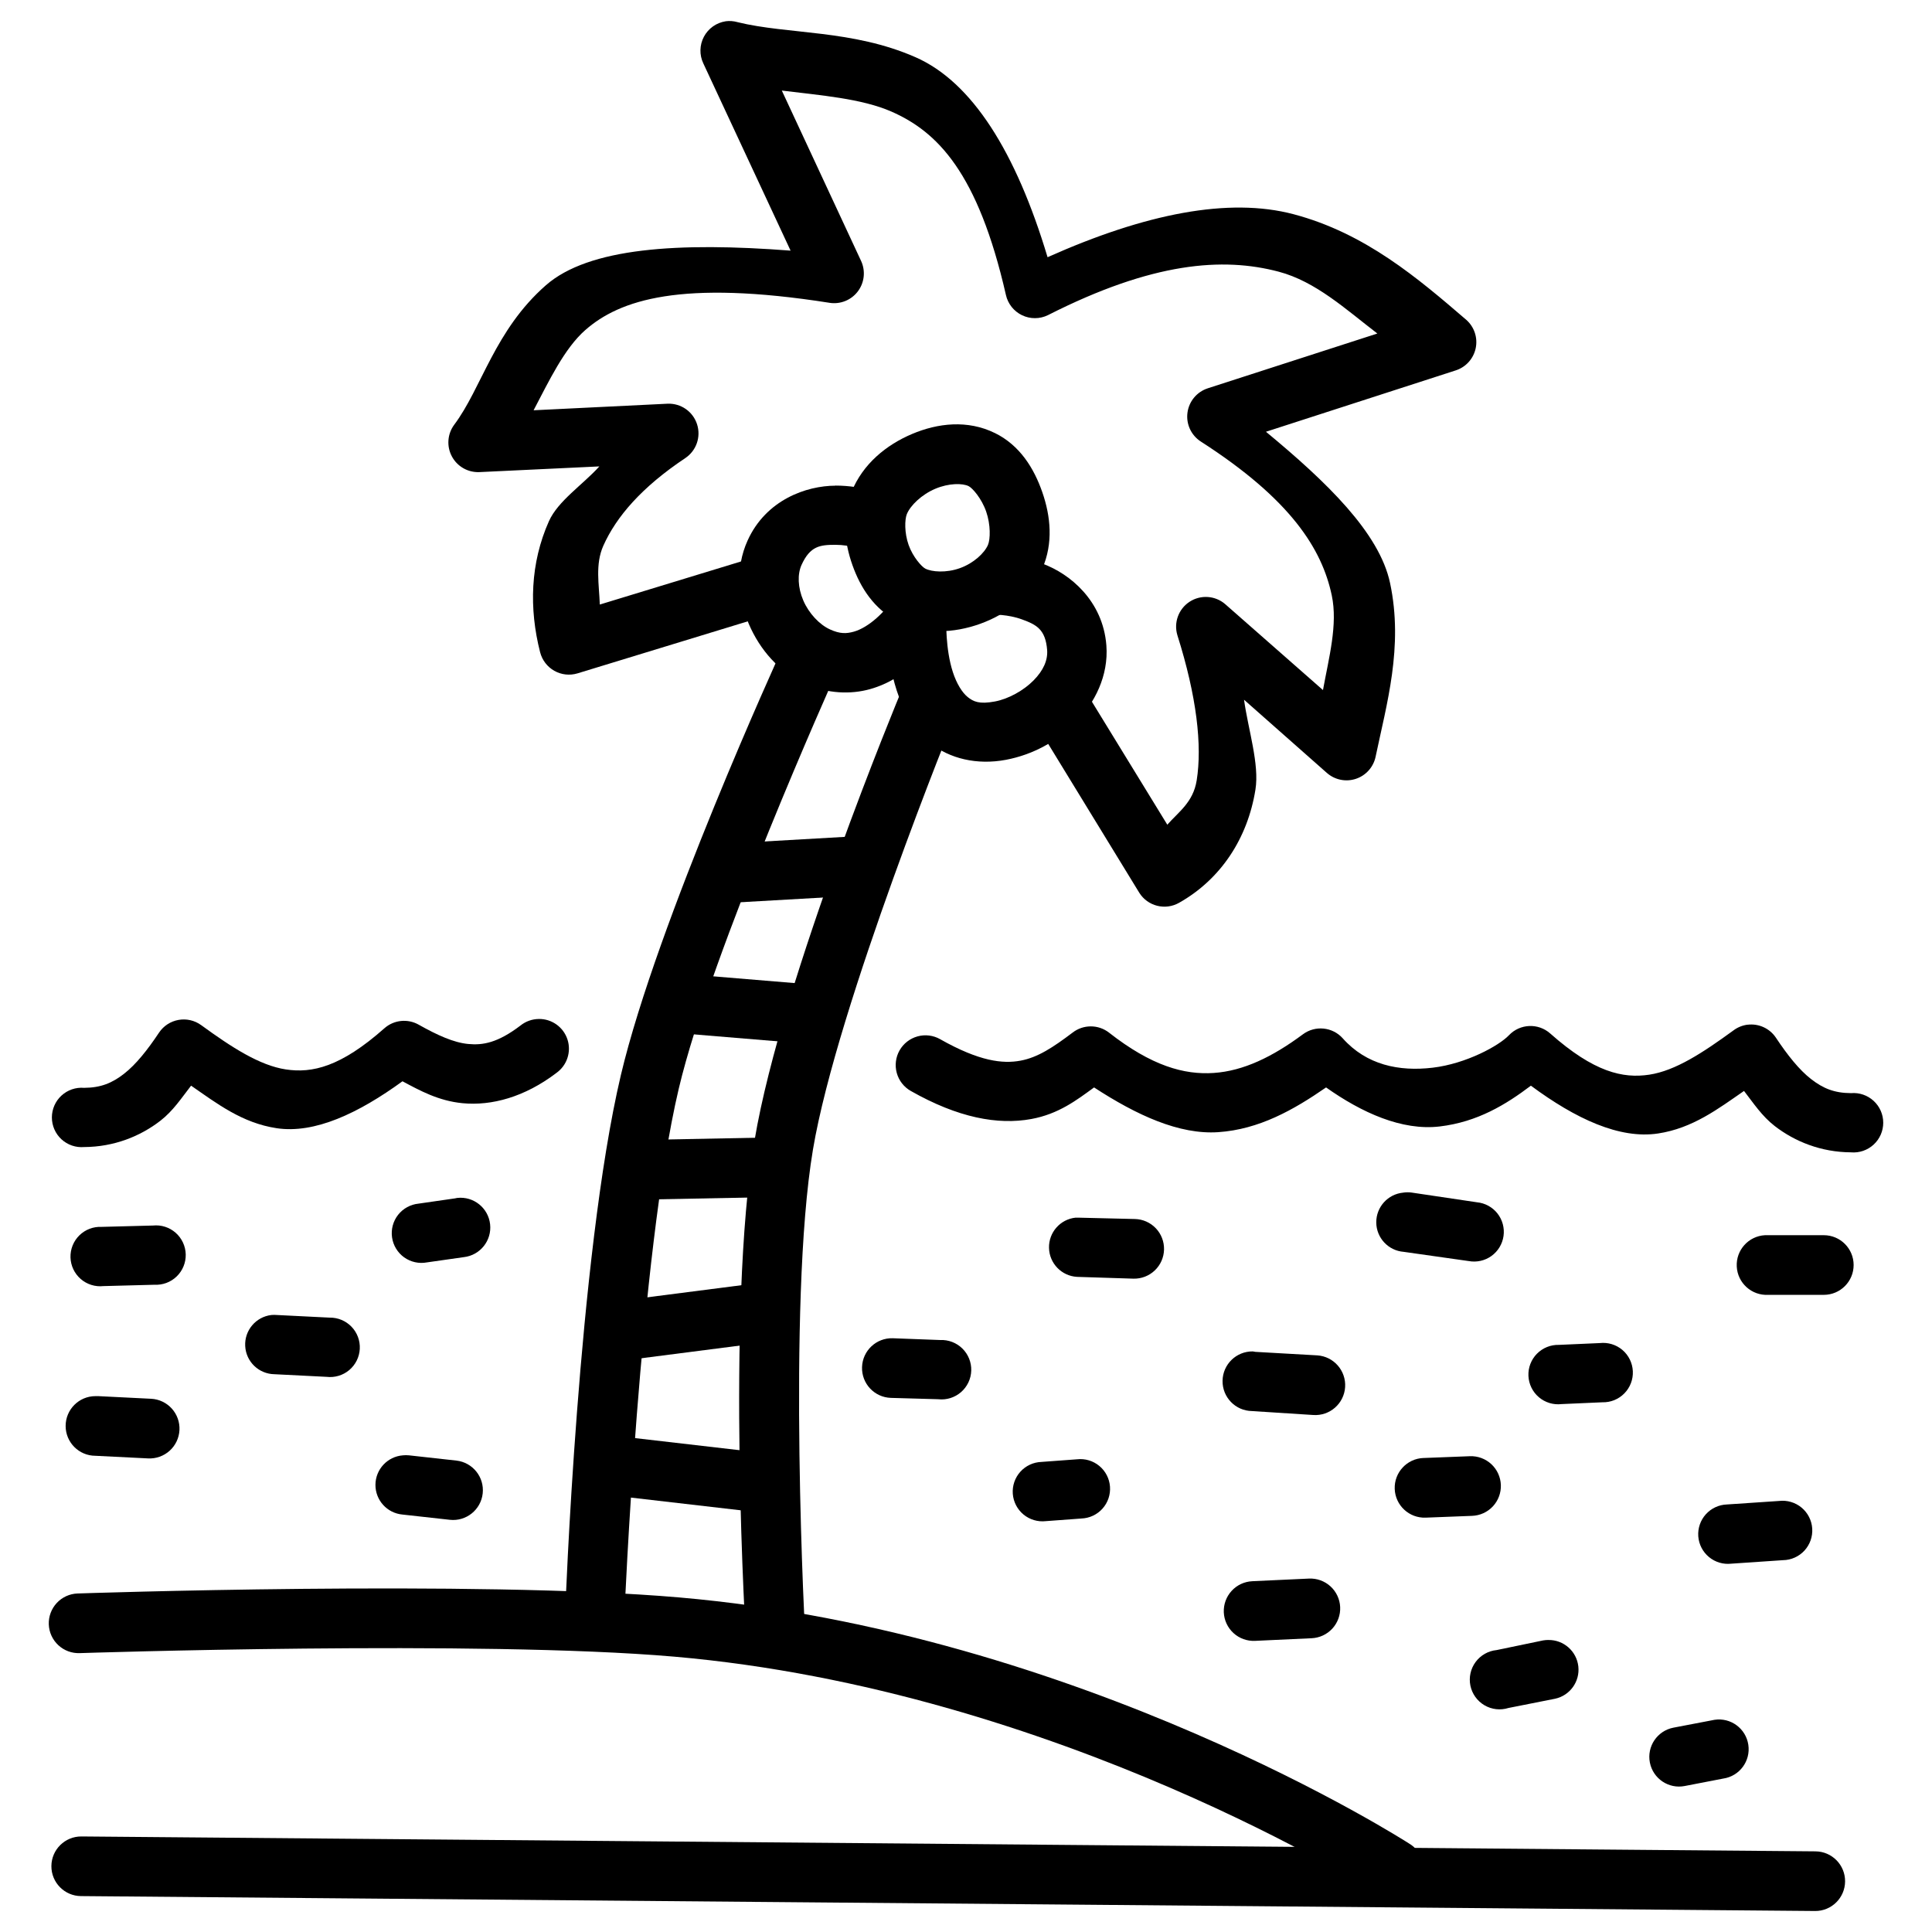 <?xml version="1.0" encoding="UTF-8"?>
<!-- Uploaded to: ICON Repo, www.svgrepo.com, Generator: ICON Repo Mixer Tools -->
<svg fill="#000000" width="800px" height="800px" version="1.1" viewBox="144 144 512 512" xmlns="http://www.w3.org/2000/svg">
 <g>
  <path d="m407.67 258.77c-7.246-3.57-15.168-2.641-21.965 0.238-6.797 2.875-13.031 7.902-16.039 15.34-2.641 6.535-1.91 13.371 0.238 19.41 2.141 6.039 5.75 11.652 11.969 14.875 7.019 3.637 14.941 3.172 21.852 0.695 6.906-2.477 13.293-7.207 16.504-14.645 2.926-6.773 2.207-13.859 0-20.223-2.207-6.363-5.934-12.426-12.551-15.691zm-6.973 14.062c0.992 0.477 3.434 3.242 4.648 6.742s1.117 7.32 0.477 8.832c-0.934 2.172-3.809 4.863-7.438 6.16-3.629 1.305-7.453 1.012-9.18 0.117-0.93-0.477-3.273-3.051-4.414-6.277s-1.035-6.719-0.477-8.137c0.941-2.328 3.949-5.219 7.555-6.742 3.602-1.523 7.219-1.492 8.832-0.695z"/>
  <path d="m365.37 272.71c-7.594 0.02-18.332 3.688-23.246 14.527-3.332 7.356-2.566 15.449 0.355 22.199 2.91 6.746 7.949 12.641 14.992 15.805 5.844 2.625 12.027 2.809 17.086 1.391 5.059-1.418 9.043-4.172 12.203-6.973 6.32-5.606 9.762-12.203 9.762-12.203l-13.832-7.438s-2.523 4.352-6.394 7.785c-1.934 1.719-4.094 3.059-6.043 3.602-1.953 0.535-3.625 0.613-6.277-0.594-2.777-1.25-5.606-4.231-7.09-7.672-1.48-3.438-1.578-6.961-0.477-9.414 2.289-5.059 4.949-5.336 8.949-5.344 4-0.008 7.785 1.391 7.785 1.391l5.812-14.527s-6.004-2.578-13.598-2.559z"/>
  <path d="m406.62 291.08 0.477 15.805s4.027-0.117 7.785 1.281c3.754 1.375 6.199 2.602 6.625 8.137 0.18 2.672-0.98 5.356-3.606 8.02-2.625 2.664-6.633 4.898-10.227 5.574-4.184 0.793-5.723 0.02-7.207-1.16-1.48-1.184-2.945-3.547-3.949-6.625-2.004-6.152-1.742-13.715-1.742-13.715l-15.805-0.695s-0.477 9.555 2.672 19.293c1.59 4.867 4.137 10.129 9.066 14.062 4.926 3.934 12.16 5.762 19.875 4.301 6.981-1.32 13.449-4.773 18.48-9.879 5.027-5.106 8.758-12.391 8.137-20.453-0.918-11.859-9.723-19.008-16.852-21.617-7.129-2.613-13.715-2.328-13.715-2.328z"/>
  <path d="m336.31 149.64c-2.461 0.375-4.598 1.891-5.766 4.09-1.168 2.199-1.227 4.82-0.16 7.066l23.129 49.625c-29.727-2.285-53.504-0.77-64.852 9.18-13.582 11.906-17.004 27.266-24.289 36.957l-0.004 0.008c-1.801 2.43-2.047 5.68-0.633 8.359 1.41 2.676 4.234 4.305 7.258 4.191l31.844-1.512c-4.398 4.863-10.957 9.133-13.367 14.527-4.945 11.078-5.301 23.113-2.328 34.75h0.004c0.535 2.07 1.891 3.836 3.754 4.891 1.863 1.051 4.074 1.297 6.125 0.684l51.719-15.805-4.648-14.992-41.141 12.551c-0.18-5.273-1.266-10.648 0.93-15.574 3.426-7.68 10.156-15.523 21.734-23.242h-0.004c2.922-1.957 4.195-5.613 3.113-8.961-1.078-3.348-4.246-5.57-7.762-5.449l-35.559 1.742c4.07-7.727 8.125-16.367 13.715-21.27 9.066-7.945 25.227-13.422 64.734-7.207l-0.004 0.004c2.859 0.441 5.731-0.719 7.477-3.023 1.75-2.309 2.09-5.387 0.895-8.02l-21.035-45.211c10.234 1.262 21.148 2.106 29.055 5.574 12.137 5.332 22.914 16.082 30.332 48.578v0.008c0.527 2.356 2.106 4.34 4.281 5.383 2.176 1.043 4.711 1.031 6.875-0.035 27.711-14.059 46.332-15.422 61.133-11.508 9.828 2.602 17.773 9.965 26.148 16.387l-44.977 14.527v0.004c-2.871 0.945-4.949 3.449-5.344 6.449-0.398 2.996 0.957 5.957 3.488 7.613 23.953 15.387 32.148 28.535 34.75 40.793 1.648 7.785-0.785 16.566-2.328 25.102l-25.918-22.777h0.004c-2.656-2.281-6.5-2.539-9.434-0.629-2.934 1.914-4.25 5.531-3.234 8.879 5.137 16.227 6.594 29.234 5.113 38.469-0.93 5.809-4.797 8.328-7.785 11.738l-23.012-37.539-13.367 8.25 28.938 47.301v0.004c2.234 3.586 6.902 4.766 10.574 2.672 11.023-6.219 18.148-17.035 20.223-29.984 1.082-6.758-1.91-15.844-3.023-23.824l21.965 19.41v-0.004c2.106 1.848 5.031 2.441 7.688 1.555s4.641-3.117 5.215-5.856c2.887-13.832 7.422-29.121 3.832-46.023-2.828-13.336-16.805-26.793-32.891-40.098l50.324-16.27c2.68-0.875 4.688-3.117 5.262-5.875 0.578-2.758-0.367-5.617-2.473-7.492-12.844-11.043-26.797-22.984-45.789-28.008-17.156-4.539-39.297-0.18-65.199 11.391-8.371-27.895-20.031-46.43-34.984-52.996-16.785-7.375-33.727-5.992-47.188-9.297v-0.004c-1.016-0.289-2.082-0.367-3.133-0.234z"/>
  <path d="m164.54 566.29c-2.098 0.078-4.078 0.988-5.504 2.523-1.426 1.539-2.184 3.582-2.106 5.676 0.078 2.098 0.988 4.078 2.527 5.504 1.539 1.426 3.578 2.184 5.676 2.102 0 0 106.12-3.516 157.48 0.93 101.9 8.832 186.3 62.758 186.3 62.758 1.758 1.23 3.938 1.688 6.039 1.273 2.106-0.418 3.945-1.672 5.102-3.477 1.156-1.809 1.527-4.004 1.027-6.09-0.504-2.082-1.832-3.875-3.684-4.953 0 0-86.766-55.957-193.39-65.199-53.871-4.664-159.46-1.047-159.46-1.047z"/>
  <path d="m165.58 630.68c-4.363-0.031-7.93 3.481-7.961 7.844s3.481 7.93 7.844 7.961l459.54 3.949v0.004c4.367 0.031 7.93-3.481 7.965-7.844 0.031-4.367-3.481-7.93-7.844-7.965z"/>
  <path d="m350.84 316.88s-32.777 71.707-42.305 112.04c-11.348 48.035-14.758 142.72-14.762 142.72l15.691 0.695s3.992-95.719 14.41-139.81c8.598-36.391 41.258-109.13 41.258-109.13z"/>
  <path d="m382.68 327.57s-31.535 75.785-38.703 118.55c-7.672 45.789-2.207 134-2.207 134l15.691-0.93s-4.922-89.375 1.977-130.52c6.387-38.109 37.773-115.18 37.773-115.18z"/>
  <path d="m373.5 365.46-42.77 2.441 0.93 15.691 42.77-2.441z"/>
  <path d="m324.92 402.07-1.391 15.691 36.492 3.023 1.391-15.691z"/>
  <path d="m349.1 445.42-35.797 0.695 0.238 15.805 35.91-0.695z"/>
  <path d="m346.89 483.77-40.676 5.231 1.977 15.691 40.676-5.231z"/>
  <path d="m303.54 524.1-1.742 15.691 45.211 5.231 1.742-15.691z"/>
  <path d="m286.8 414.04c-1.773 0.016-3.496 0.629-4.879 1.746-6.059 4.606-10 5.25-13.832 4.879-3.828-0.355-8.137-2.305-13.133-5.113h0.004c-2.914-1.648-6.551-1.277-9.066 0.93-11.617 10.301-19.191 11.977-26.148 10.926-6.957-1.055-14.336-5.844-22.43-11.738h-0.004c-1.727-1.258-3.894-1.758-5.996-1.383-2.106 0.371-3.969 1.582-5.16 3.356-3.059 4.594-6.144 8.48-9.297 10.926-3.152 2.445-6.117 3.695-10.574 3.719h-0.004c-2.191-0.184-4.363 0.559-5.988 2.051-1.621 1.488-2.543 3.594-2.543 5.793 0 2.203 0.922 4.305 2.543 5.797 1.625 1.492 3.797 2.234 5.988 2.051 7.922-0.039 14.887-2.84 20.223-6.973 3.391-2.625 5.629-6.074 8.137-9.297 6.812 4.707 13.492 9.887 22.664 11.273 10.078 1.523 21.68-3.945 33.355-12.434 4.699 2.512 9.574 5.195 15.922 5.809 7.699 0.742 16.453-1.617 24.871-8.02v-0.004c2.809-1.992 4-5.582 2.934-8.859-1.066-3.273-4.137-5.481-7.582-5.438z"/>
  <path d="m607.11 415.55c-1.348 0.176-2.629 0.695-3.719 1.512-8.094 5.898-15.355 10.684-22.312 11.738-6.961 1.055-14.652-0.625-26.266-10.926-3.176-2.809-8.008-2.598-10.926 0.477-2.625 2.762-11.305 7.547-20.223 8.602-8.918 1.055-17.527-0.719-23.824-7.785v-0.004c-2.723-3.035-7.312-3.488-10.578-1.047-8.035 5.965-15.738 9.695-23.594 10.227-7.856 0.535-16.5-1.863-27.777-10.691h0.004c-2.84-2.199-6.809-2.199-9.648 0-5.125 3.867-9.203 6.59-13.832 7.438-4.629 0.852-10.785 0.238-21.27-5.695h0.004c-1.82-1.031-3.973-1.301-5.988-0.742-2.019 0.555-3.731 1.887-4.766 3.707-1.031 1.82-1.297 3.973-0.742 5.988 0.555 2.019 1.891 3.731 3.707 4.762 12.512 7.109 23.055 9.074 31.961 7.438 7.227-1.328 12.02-5.016 16.621-8.367 11.312 7.375 22.586 12.551 32.891 11.855 10.879-0.738 20.02-5.926 28.59-11.855 9.441 6.68 20.098 11.523 30.102 10.344 10.066-1.191 17.586-5.832 24.176-10.809 11.855 8.77 23.484 14.215 33.703 12.668 9.18-1.387 15.961-6.562 22.777-11.273 2.504 3.227 4.742 6.672 8.137 9.297 5.336 4.129 12.301 6.934 20.223 6.973v0.004c2.195 0.184 4.367-0.559 5.988-2.051 1.625-1.488 2.547-3.594 2.547-5.797s-0.922-4.305-2.547-5.797c-1.621-1.488-3.793-2.234-5.988-2.047-4.457-0.02-7.422-1.273-10.578-3.719-3.152-2.441-6.238-6.332-9.297-10.926-1.648-2.504-4.578-3.859-7.555-3.484z"/>
  <path d="m184.53 468.78-13.598 0.355c-2.191-0.105-4.332 0.711-5.898 2.246-1.566 1.539-2.418 3.664-2.352 5.856 0.066 2.195 1.047 4.262 2.703 5.703s3.84 2.125 6.023 1.887l13.48-0.355v-0.004c2.195 0.129 4.344-0.664 5.926-2.191 1.586-1.527 2.457-3.648 2.406-5.848-0.051-2.195-1.02-4.273-2.668-5.727-1.648-1.453-3.832-2.152-6.019-1.922z"/>
  <path d="m215.91 492.49c-4.113 0.488-7.148 4.086-6.93 8.227 0.215 4.141 3.602 7.402 7.746 7.465l13.832 0.695h-0.004c2.164 0.258 4.34-0.395 6.004-1.797 1.668-1.406 2.676-3.438 2.789-5.613 0.113-2.176-0.68-4.301-2.191-5.871-1.512-1.566-3.606-2.441-5.785-2.41l-13.945-0.695c-0.504-0.047-1.008-0.047-1.512 0z"/>
  <path d="m265.18 461.46c-0.199 0.031-0.398 0.074-0.594 0.121l-9.645 1.391c-2.141 0.207-4.106 1.277-5.438 2.965-1.328 1.691-1.91 3.848-1.609 5.977 0.301 2.129 1.461 4.043 3.207 5.297 1.75 1.25 3.934 1.734 6.047 1.336l9.762-1.391c4.332-0.484 7.453-4.387 6.973-8.719-0.48-4.332-4.383-7.453-8.715-6.973z"/>
  <path d="m250.77 529.68c-4.078 0.312-7.242 3.699-7.273 7.789-0.027 4.094 3.078 7.527 7.156 7.902l12.551 1.391c4.332 0.48 8.234-2.641 8.715-6.973 0.48-4.332-2.641-8.234-6.973-8.719l-12.551-1.391c-0.539-0.055-1.086-0.055-1.625 0z"/>
  <path d="m169.3 513.99c-4.367 0-7.906 3.539-7.906 7.906 0 4.363 3.539 7.902 7.906 7.902l13.945 0.695c2.094 0.109 4.148-0.621 5.707-2.027 1.559-1.402 2.496-3.371 2.606-5.469 0.105-2.094-0.621-4.148-2.027-5.707-1.406-1.559-3.375-2.496-5.473-2.602l-13.945-0.695c-0.27-0.016-0.543-0.016-0.816 0z"/>
  <path d="m380.59 498.65c-4.367-0.133-8.012 3.301-8.141 7.664-0.133 4.367 3.297 8.012 7.664 8.141l12.551 0.355v0.004c2.184 0.238 4.363-0.445 6.023-1.887 1.656-1.441 2.637-3.508 2.703-5.703 0.066-2.191-0.789-4.316-2.356-5.856-1.566-1.535-3.703-2.352-5.894-2.246z"/>
  <path d="m429.05 466.69c-4.078 0.426-7.144 3.91-7.051 8.012 0.09 4.098 3.316 7.438 7.41 7.68l14.992 0.477c2.098 0.047 4.125-0.742 5.641-2.191 1.516-1.445 2.394-3.438 2.441-5.535 0.047-2.094-0.738-4.125-2.188-5.641s-3.441-2.394-5.539-2.441l-14.875-0.355c-0.27-0.016-0.543-0.016-0.816 0z"/>
  <path d="m429.41 530.73-9.414 0.695c-2.144 0.07-4.164 1.012-5.598 2.606-1.434 1.598-2.152 3.707-1.996 5.844 0.16 2.137 1.184 4.117 2.836 5.484 1.648 1.367 3.789 2 5.918 1.758l9.414-0.695v-0.004c2.141-0.07 4.164-1.012 5.594-2.606 1.434-1.594 2.152-3.703 1.996-5.844-0.156-2.137-1.18-4.117-2.832-5.484-1.652-1.367-3.789-2-5.918-1.754z"/>
  <path d="m476.01 502.14c-4.363-0.066-7.953 3.418-8.02 7.781-0.066 4.367 3.418 7.957 7.781 8.023l16.27 1.047h0.004c4.363 0.289 8.137-3.016 8.426-7.379s-3.016-8.137-7.379-8.426l-16.387-0.93c-0.23-0.051-0.465-0.09-0.695-0.117z"/>
  <path d="m490.89 562.34-14.992 0.695v0.004c-2.102 0.086-4.078 1.004-5.5 2.555-1.422 1.547-2.168 3.598-2.078 5.695 0.094 2.102 1.02 4.078 2.57 5.492 1.551 1.418 3.602 2.16 5.703 2.062l14.992-0.695c2.098-0.09 4.078-1.008 5.5-2.555 1.422-1.551 2.168-3.598 2.074-5.699-0.09-2.098-1.016-4.074-2.566-5.492-1.555-1.418-3.606-2.16-5.703-2.062z"/>
  <path d="m567.94 499.93-10.809 0.477c-2.188-0.059-4.297 0.793-5.832 2.352-1.531 1.559-2.348 3.684-2.25 5.867 0.098 2.184 1.098 4.231 2.762 5.648 1.664 1.414 3.844 2.078 6.016 1.824l10.809-0.477c2.188 0.059 4.297-0.793 5.828-2.352 1.535-1.559 2.352-3.684 2.254-5.867-0.098-2.184-1.098-4.231-2.762-5.648-1.664-1.414-3.844-2.074-6.016-1.824z"/>
  <path d="m611.75 471.34c-4.363 0.227-7.719 3.945-7.492 8.312 0.223 4.363 3.945 7.719 8.309 7.496h14.762c4.363 0 7.902-3.539 7.902-7.906 0-4.363-3.539-7.902-7.902-7.902h-14.762c-0.27-0.012-0.543-0.012-0.816 0z"/>
  <path d="m515.88 460.06c-4.078 0.375-7.184 3.809-7.156 7.902 0.031 4.09 3.195 7.477 7.273 7.789l17.199 2.441v-0.004c2.113 0.398 4.297-0.082 6.047-1.336 1.746-1.254 2.906-3.164 3.207-5.293 0.301-2.129-0.281-4.289-1.609-5.981-1.332-1.688-3.297-2.758-5.434-2.961l-17.199-2.559-0.004-0.004c-0.77-0.113-1.555-0.113-2.324 0z"/>
  <path d="m533.54 529.91-12.32 0.477v-0.004c-4.363 0.164-7.769 3.836-7.606 8.203 0.164 4.363 3.836 7.769 8.199 7.606l12.32-0.477c2.098-0.078 4.078-0.988 5.504-2.523 1.426-1.539 2.184-3.582 2.106-5.676-0.082-2.098-0.988-4.078-2.527-5.504-1.539-1.426-3.578-2.184-5.676-2.102z"/>
  <path d="m554.34 578.61c-0.469-0.004-0.934 0.039-1.395 0.117l-12.32 2.559c-2.219 0.215-4.246 1.363-5.574 3.16-1.324 1.793-1.828 4.066-1.383 6.254 0.449 2.188 1.805 4.082 3.727 5.211 1.926 1.133 4.238 1.391 6.367 0.719l12.32-2.441c3.965-0.84 6.641-4.551 6.191-8.578-0.453-4.023-3.883-7.051-7.934-6.996z"/>
  <path d="m615.48 541.77-13.832 0.93c-2.141 0.074-4.16 1.016-5.59 2.609-1.434 1.594-2.152 3.703-1.996 5.84 0.16 2.137 1.18 4.117 2.832 5.481 1.648 1.367 3.785 2.004 5.914 1.762l13.715-0.93c2.156-0.031 4.207-0.949 5.672-2.535 1.461-1.59 2.207-3.707 2.062-5.859-0.141-2.156-1.164-4.156-2.824-5.535-1.66-1.379-3.816-2.016-5.957-1.762z"/>
  <path d="m598.39 599.76c-0.199 0.031-0.398 0.07-0.594 0.117l-10.344 1.977c-4.269 0.836-7.055 4.973-6.219 9.242 0.836 4.266 4.973 7.051 9.238 6.215l10.227-1.977h0.004c4.301-0.641 7.266-4.648 6.621-8.949-0.641-4.301-4.648-7.266-8.949-6.621z"/>
 </g>
</svg>